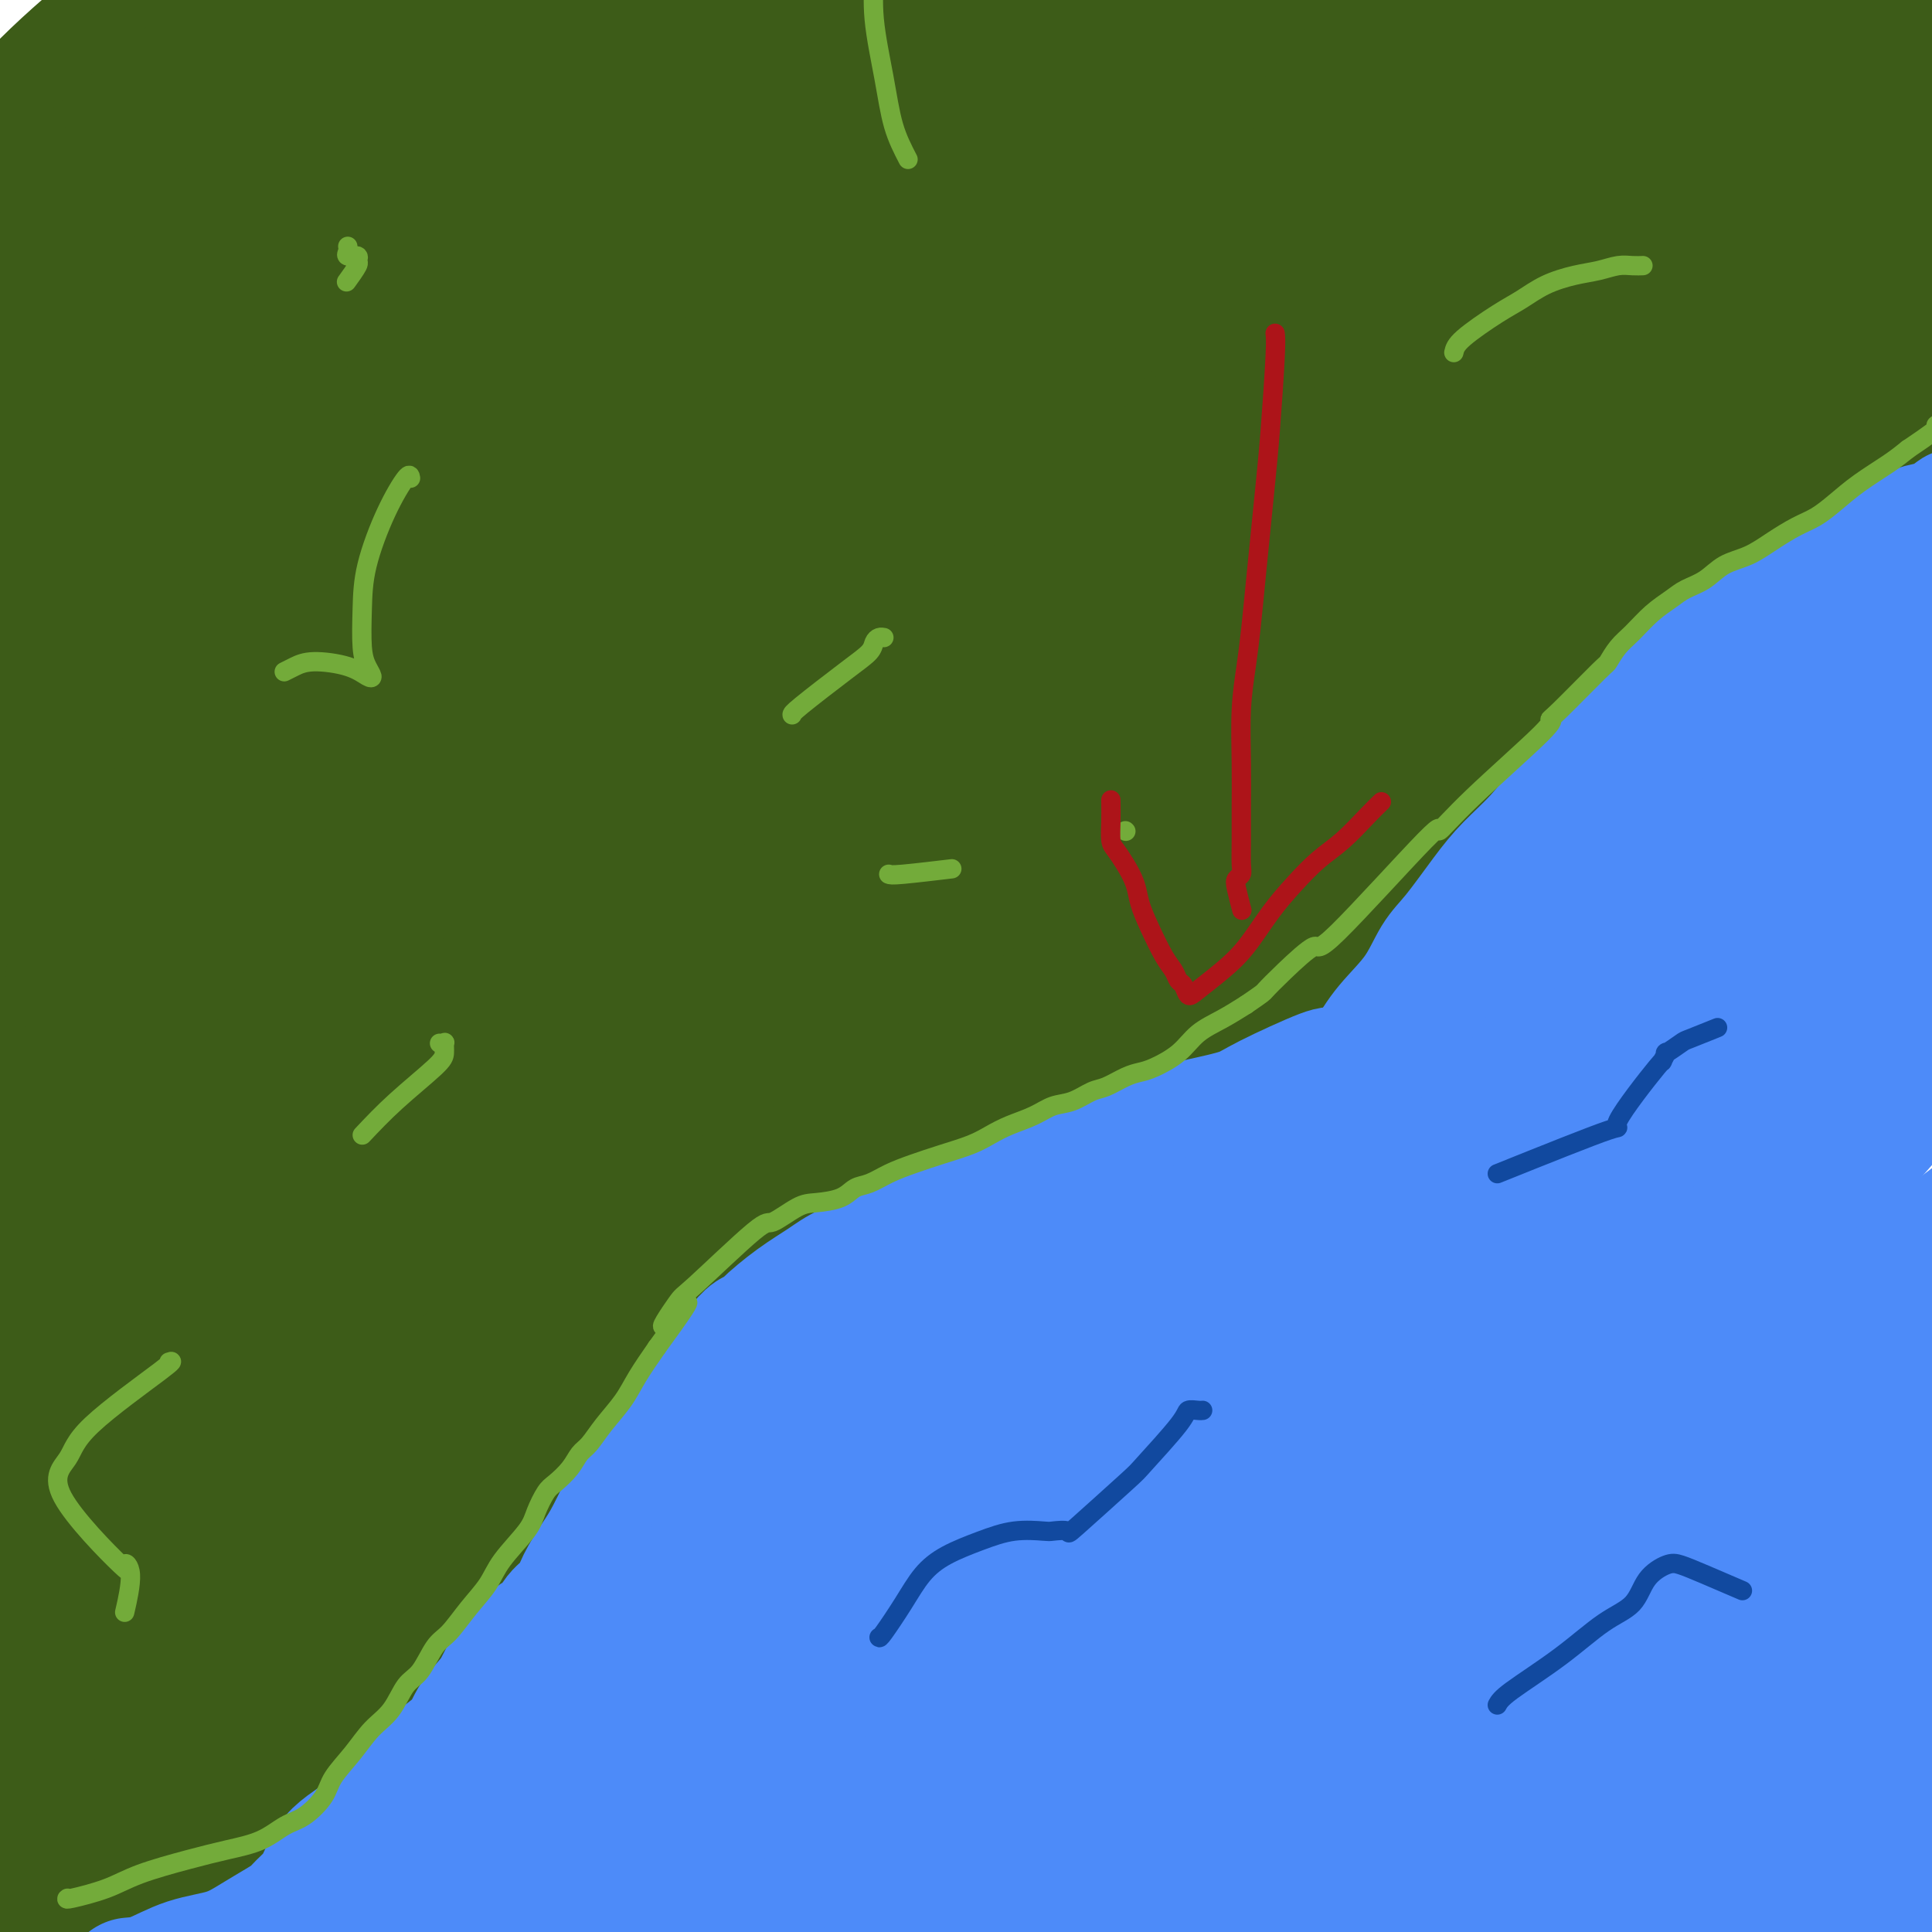 <svg viewBox='0 0 400 400' version='1.1' xmlns='http://www.w3.org/2000/svg' xmlns:xlink='http://www.w3.org/1999/xlink'><g fill='none' stroke='#3D5C18' stroke-width='6' stroke-linecap='round' stroke-linejoin='round'><path d='M-12,339c15.874,-5.059 31.749,-10.117 39,-12c7.251,-1.883 5.880,-0.590 7,0c1.120,0.590 4.732,0.478 8,0c3.268,-0.478 6.193,-1.323 9,-2c2.807,-0.677 5.495,-1.188 8,-2c2.505,-0.812 4.827,-1.927 7,-3c2.173,-1.073 4.198,-2.103 6,-3c1.802,-0.897 3.382,-1.659 5,-3c1.618,-1.341 3.273,-3.261 5,-5c1.727,-1.739 3.527,-3.298 5,-5c1.473,-1.702 2.621,-3.549 4,-5c1.379,-1.451 2.989,-2.508 4,-4c1.011,-1.492 1.422,-3.420 2,-5c0.578,-1.580 1.324,-2.811 2,-4c0.676,-1.189 1.283,-2.334 2,-4c0.717,-1.666 1.544,-3.851 2,-6c0.456,-2.149 0.541,-4.260 1,-6c0.459,-1.740 1.292,-3.109 2,-5c0.708,-1.891 1.291,-4.302 2,-6c0.709,-1.698 1.542,-2.681 2,-4c0.458,-1.319 0.540,-2.973 1,-4c0.460,-1.027 1.299,-1.425 2,-2c0.701,-0.575 1.264,-1.325 2,-2c0.736,-0.675 1.647,-1.275 3,-2c1.353,-0.725 3.150,-1.574 5,-2c1.850,-0.426 3.752,-0.427 6,-1c2.248,-0.573 4.840,-1.717 7,-2c2.160,-0.283 3.888,0.295 6,0c2.112,-0.295 4.607,-1.464 7,-2c2.393,-0.536 4.684,-0.439 7,-1c2.316,-0.561 4.658,-1.781 7,-3'/><path d='M163,234c8.552,-2.749 5.931,-3.122 6,-4c0.069,-0.878 2.829,-2.262 5,-4c2.171,-1.738 3.754,-3.831 5,-5c1.246,-1.169 2.157,-1.415 5,-5c2.843,-3.585 7.619,-10.510 10,-14c2.381,-3.490 2.366,-3.544 3,-4c0.634,-0.456 1.915,-1.315 3,-3c1.085,-1.685 1.974,-4.195 3,-6c1.026,-1.805 2.191,-2.905 3,-4c0.809,-1.095 1.264,-2.185 2,-3c0.736,-0.815 1.753,-1.354 3,-2c1.247,-0.646 2.724,-1.398 4,-2c1.276,-0.602 2.352,-1.054 4,-1c1.648,0.054 3.870,0.613 6,1c2.130,0.387 4.170,0.602 6,1c1.830,0.398 3.450,0.979 6,2c2.550,1.021 6.030,2.480 9,3c2.970,0.520 5.431,0.100 8,0c2.569,-0.100 5.245,0.120 8,0c2.755,-0.120 5.590,-0.580 8,-1c2.410,-0.420 4.394,-0.801 7,-2c2.606,-1.199 5.833,-3.214 9,-5c3.167,-1.786 6.275,-3.341 9,-5c2.725,-1.659 5.067,-3.422 7,-5c1.933,-1.578 3.457,-2.970 5,-4c1.543,-1.030 3.104,-1.699 5,-3c1.896,-1.301 4.127,-3.235 6,-5c1.873,-1.765 3.389,-3.360 5,-5c1.611,-1.640 3.317,-3.326 5,-5c1.683,-1.674 3.341,-3.337 5,-5'/><path d='M333,139c3.547,-3.378 1.914,-1.822 2,-2c0.086,-0.178 1.890,-2.090 3,-3c1.110,-0.910 1.527,-0.817 2,-1c0.473,-0.183 1.001,-0.643 3,-1c1.999,-0.357 5.467,-0.612 7,-1c1.533,-0.388 1.129,-0.908 2,-1c0.871,-0.092 3.016,0.243 5,0c1.984,-0.243 3.805,-1.066 6,-2c2.195,-0.934 4.763,-1.981 7,-3c2.237,-1.019 4.141,-2.011 6,-3c1.859,-0.989 3.671,-1.973 6,-4c2.329,-2.027 5.175,-5.095 8,-8c2.825,-2.905 5.629,-5.646 9,-9c3.371,-3.354 7.310,-7.319 11,-11c3.690,-3.681 7.132,-7.078 10,-10c2.868,-2.922 5.160,-5.371 7,-8c1.840,-2.629 3.226,-5.439 4,-7c0.774,-1.561 0.935,-1.875 1,-2c0.065,-0.125 0.032,-0.063 0,0'/></g>
<g fill='none' stroke='#3D5C18' stroke-width='28' stroke-linecap='round' stroke-linejoin='round'><path d='M62,179c-0.339,-0.302 -0.679,-0.605 2,-5c2.679,-4.395 8.375,-12.883 19,-23c10.625,-10.117 26.178,-21.864 42,-34c15.822,-12.136 31.914,-24.660 49,-37c17.086,-12.340 35.167,-24.495 52,-36c16.833,-11.505 32.416,-22.361 43,-30c10.584,-7.639 16.167,-12.063 19,-15c2.833,-2.937 2.917,-4.388 0,-5c-2.917,-0.612 -8.834,-0.384 -20,3c-11.166,3.384 -27.580,9.923 -45,17c-17.420,7.077 -35.847,14.692 -54,24c-18.153,9.308 -36.033,20.309 -55,32c-18.967,11.691 -39.022,24.072 -55,35c-15.978,10.928 -27.881,20.402 -35,26c-7.119,5.598 -9.455,7.321 -10,8c-0.545,0.679 0.702,0.316 0,1c-0.702,0.684 -3.353,2.416 11,-13c14.353,-15.416 45.711,-47.979 61,-64c15.289,-16.021 14.508,-15.501 25,-25c10.492,-9.499 32.256,-29.018 51,-45c18.744,-15.982 34.468,-28.426 44,-36c9.532,-7.574 12.873,-10.276 15,-12c2.127,-1.724 3.042,-2.469 -1,0c-4.042,2.469 -13.041,8.152 -27,17c-13.959,8.848 -32.880,20.862 -50,32c-17.120,11.138 -32.441,21.402 -50,33c-17.559,11.598 -37.356,24.531 -52,36c-14.644,11.469 -24.135,21.472 -30,27c-5.865,5.528 -8.104,6.579 -9,7c-0.896,0.421 -0.448,0.210 0,0'/><path d='M2,97c-4.979,3.305 2.072,-5.431 11,-16c8.928,-10.569 19.731,-22.970 41,-44c21.269,-21.030 53.003,-50.688 77,-75c23.997,-24.312 40.255,-43.278 45,-50c4.745,-6.722 -2.024,-1.200 -5,1c-2.976,2.200 -2.158,1.077 -11,5c-8.842,3.923 -27.345,12.891 -46,24c-18.655,11.109 -37.462,24.357 -55,37c-17.538,12.643 -33.808,24.681 -45,35c-11.192,10.319 -17.308,18.920 -20,24c-2.692,5.080 -1.960,6.638 -3,9c-1.040,2.362 -3.851,5.528 -1,1c2.851,-4.528 11.363,-16.751 17,-24c5.637,-7.249 8.398,-9.523 18,-18c9.602,-8.477 26.045,-23.155 39,-34c12.955,-10.845 22.421,-17.857 28,-22c5.579,-4.143 7.270,-5.418 9,-7c1.730,-1.582 3.500,-3.471 1,-1c-2.500,2.471 -9.269,9.301 -14,14c-4.731,4.699 -7.423,7.267 -17,15c-9.577,7.733 -26.040,20.632 -37,30c-10.960,9.368 -16.418,15.204 -20,20c-3.582,4.796 -5.289,8.551 -7,11c-1.711,2.449 -3.426,3.591 -2,3c1.426,-0.591 5.992,-2.915 18,-11c12.008,-8.085 31.458,-21.932 41,-29c9.542,-7.068 9.176,-7.359 22,-16c12.824,-8.641 38.837,-25.634 51,-34c12.163,-8.366 10.475,-8.105 10,-8c-0.475,0.105 0.262,0.052 1,0'/><path d='M148,-63c19.961,-14.011 -1.637,-0.039 -12,7c-10.363,7.039 -9.490,7.147 -16,11c-6.510,3.853 -20.403,11.453 -46,32c-25.597,20.547 -62.896,54.042 -77,67c-14.104,12.958 -5.012,5.379 -3,4c2.012,-1.379 -3.057,3.442 -1,2c2.057,-1.442 11.241,-9.147 24,-19c12.759,-9.853 29.093,-21.855 48,-34c18.907,-12.145 40.385,-24.432 63,-36c22.615,-11.568 46.366,-22.416 59,-28c12.634,-5.584 14.150,-5.905 21,-8c6.850,-2.095 19.033,-5.965 23,-6c3.967,-0.035 -0.281,3.766 -4,7c-3.719,3.234 -6.908,5.900 -16,12c-9.092,6.100 -24.089,15.634 -53,36c-28.911,20.366 -71.738,51.565 -92,66c-20.262,14.435 -17.959,12.106 -27,21c-9.041,8.894 -29.424,29.011 -38,38c-8.576,8.989 -5.344,6.849 -4,6c1.344,-0.849 0.801,-0.409 5,-3c4.199,-2.591 13.141,-8.214 33,-21c19.859,-12.786 50.637,-32.737 64,-42c13.363,-9.263 9.313,-7.839 39,-24c29.687,-16.161 93.111,-49.906 130,-69c36.889,-19.094 47.243,-23.536 55,-27c7.757,-3.464 12.918,-5.950 17,-8c4.082,-2.050 7.084,-3.663 1,0c-6.084,3.663 -21.253,12.602 -29,17c-7.747,4.398 -8.070,4.257 -32,19c-23.930,14.743 -71.465,44.372 -119,74'/><path d='M161,31c-40.754,26.633 -53.137,38.215 -72,54c-18.863,15.785 -44.204,35.775 -60,51c-15.796,15.225 -22.048,25.687 -30,35c-7.952,9.313 -17.605,17.478 -6,10c11.605,-7.478 44.467,-30.600 60,-42c15.533,-11.400 13.737,-11.077 33,-24c19.263,-12.923 59.587,-39.093 79,-52c19.413,-12.907 17.917,-12.553 43,-26c25.083,-13.447 76.747,-40.697 102,-53c25.253,-12.303 24.094,-9.661 26,-10c1.906,-0.339 6.875,-3.661 4,-1c-2.875,2.661 -13.594,11.304 -17,14c-3.406,2.696 0.501,-0.554 -25,17c-25.501,17.554 -80.410,55.911 -118,83c-37.590,27.089 -57.862,42.912 -81,62c-23.138,19.088 -49.142,41.443 -67,59c-17.858,17.557 -27.570,30.315 -33,38c-5.430,7.685 -6.578,10.298 -7,12c-0.422,1.702 -0.118,2.493 0,2c0.118,-0.493 0.051,-2.271 6,-9c5.949,-6.729 17.915,-18.408 34,-33c16.085,-14.592 36.290,-32.096 57,-49c20.710,-16.904 41.927,-33.209 68,-52c26.073,-18.791 57.004,-40.067 73,-51c15.996,-10.933 17.059,-11.524 33,-21c15.941,-9.476 46.760,-27.838 61,-36c14.240,-8.162 11.899,-6.126 12,-6c0.101,0.126 2.643,-1.658 2,-1c-0.643,0.658 -4.469,3.760 -14,10c-9.531,6.240 -24.765,15.620 -40,25'/><path d='M284,37c-18.904,12.164 -40.164,25.573 -51,32c-10.836,6.427 -11.248,5.870 -27,16c-15.752,10.130 -46.842,30.945 -65,42c-18.158,11.055 -23.382,12.348 -29,15c-5.618,2.652 -11.630,6.662 -17,9c-5.370,2.338 -10.100,3.005 -12,3c-1.900,-0.005 -0.972,-0.683 -1,-1c-0.028,-0.317 -1.012,-0.273 -2,-1c-0.988,-0.727 -1.980,-2.223 -3,-5c-1.020,-2.777 -2.067,-6.833 -3,-13c-0.933,-6.167 -1.752,-14.445 -3,-22c-1.248,-7.555 -2.925,-14.387 -7,-22c-4.075,-7.613 -10.549,-16.008 -17,-22c-6.451,-5.992 -12.879,-9.580 -18,-13c-5.121,-3.420 -8.936,-6.673 -12,-9c-3.064,-2.327 -5.378,-3.727 -7,-5c-1.622,-1.273 -2.550,-2.417 -3,-3c-0.450,-0.583 -0.420,-0.603 0,0c0.420,0.603 1.230,1.829 2,5c0.770,3.171 1.501,8.286 3,15c1.499,6.714 3.766,15.028 5,23c1.234,7.972 1.434,15.601 2,24c0.566,8.399 1.497,17.568 2,27c0.503,9.432 0.577,19.127 0,29c-0.577,9.873 -1.804,19.923 -3,31c-1.196,11.077 -2.359,23.181 -4,34c-1.641,10.819 -3.759,20.354 -5,30c-1.241,9.646 -1.603,19.405 -2,27c-0.397,7.595 -0.828,13.027 -1,17c-0.172,3.973 -0.086,6.486 0,9'/><path d='M6,309c-2.373,23.937 -0.806,9.779 0,5c0.806,-4.779 0.852,-0.181 1,1c0.148,1.181 0.400,-1.057 0,1c-0.400,2.057 -1.452,8.408 0,-7c1.452,-15.408 5.406,-52.576 7,-69c1.594,-16.424 0.827,-12.104 1,-17c0.173,-4.896 1.285,-19.010 2,-28c0.715,-8.990 1.032,-12.857 1,-18c-0.032,-5.143 -0.413,-11.560 0,-19c0.413,-7.440 1.621,-15.901 3,-24c1.379,-8.099 2.931,-15.836 5,-24c2.069,-8.164 4.655,-16.754 7,-24c2.345,-7.246 4.447,-13.147 6,-17c1.553,-3.853 2.556,-5.658 3,-7c0.444,-1.342 0.327,-2.223 0,-3c-0.327,-0.777 -0.865,-1.452 -1,-2c-0.135,-0.548 0.134,-0.970 0,-1c-0.134,-0.030 -0.669,0.331 -1,0c-0.331,-0.331 -0.457,-1.356 -1,-2c-0.543,-0.644 -1.505,-0.908 -2,-1c-0.495,-0.092 -0.525,-0.013 -1,0c-0.475,0.013 -1.395,-0.039 -2,0c-0.605,0.039 -0.895,0.169 -1,0c-0.105,-0.169 -0.026,-0.637 -1,0c-0.974,0.637 -3.003,2.378 -5,5c-1.997,2.622 -3.963,6.125 -6,12c-2.037,5.875 -4.144,14.121 -6,20c-1.856,5.879 -3.461,9.390 -5,15c-1.539,5.610 -3.011,13.317 -4,19c-0.989,5.683 -1.494,9.341 -2,13'/><path d='M4,137c-3.095,13.275 -2.331,12.962 -2,17c0.331,4.038 0.231,12.427 0,16c-0.231,3.573 -0.593,2.331 0,11c0.593,8.669 2.141,27.249 3,35c0.859,7.751 1.029,4.673 1,7c-0.029,2.327 -0.255,10.058 0,16c0.255,5.942 0.993,10.093 1,16c0.007,5.907 -0.716,13.568 -1,20c-0.284,6.432 -0.128,11.635 0,16c0.128,4.365 0.229,7.894 0,11c-0.229,3.106 -0.789,5.790 -1,8c-0.211,2.210 -0.075,3.946 0,5c0.075,1.054 0.087,1.428 0,2c-0.087,0.572 -0.274,1.344 0,-1c0.274,-2.344 1.007,-7.803 2,-16c0.993,-8.197 2.244,-19.132 4,-30c1.756,-10.868 4.016,-21.670 6,-32c1.984,-10.330 3.692,-20.190 5,-30c1.308,-9.810 2.214,-19.570 3,-29c0.786,-9.430 1.450,-18.529 3,-27c1.550,-8.471 3.987,-16.315 6,-25c2.013,-8.685 3.604,-18.213 6,-27c2.396,-8.787 5.598,-16.835 8,-23c2.402,-6.165 4.003,-10.449 6,-16c1.997,-5.551 4.389,-12.369 6,-17c1.611,-4.631 2.442,-7.076 3,-9c0.558,-1.924 0.842,-3.326 1,-4c0.158,-0.674 0.188,-0.621 0,0c-0.188,0.621 -0.594,1.811 -1,3'/><path d='M63,34c-1.259,3.789 -3.906,11.761 -9,21c-5.094,9.239 -12.635,19.745 -19,33c-6.365,13.255 -11.555,29.258 -16,41c-4.445,11.742 -8.145,19.223 -12,44c-3.855,24.777 -7.864,66.852 -9,83c-1.136,16.148 0.601,6.371 4,2c3.399,-4.371 8.461,-3.337 17,-10c8.539,-6.663 20.554,-21.024 35,-39c14.446,-17.976 31.323,-39.565 50,-62c18.677,-22.435 39.153,-45.714 60,-68c20.847,-22.286 42.064,-43.578 60,-60c17.936,-16.422 32.592,-27.973 41,-35c8.408,-7.027 10.569,-9.531 12,-11c1.431,-1.469 2.131,-1.904 1,0c-1.131,1.904 -4.094,6.146 -12,16c-7.906,9.854 -20.755,25.320 -36,42c-15.245,16.680 -32.887,34.575 -51,54c-18.113,19.425 -36.696,40.381 -56,62c-19.304,21.619 -39.329,43.902 -56,64c-16.671,20.098 -29.986,38.012 -40,53c-10.014,14.988 -16.726,27.048 -21,35c-4.274,7.952 -6.111,11.794 -7,14c-0.889,2.206 -0.829,2.775 0,1c0.829,-1.775 2.426,-5.895 10,-16c7.574,-10.105 21.123,-26.194 37,-45c15.877,-18.806 34.080,-40.330 55,-62c20.920,-21.670 44.555,-43.488 68,-64c23.445,-20.512 46.698,-39.718 67,-55c20.302,-15.282 37.651,-26.641 55,-38'/><path d='M291,34c16.666,-9.989 30.832,-15.962 36,-18c5.168,-2.038 1.340,-0.140 1,0c-0.340,0.140 2.809,-1.478 -4,6c-6.809,7.478 -23.575,24.052 -33,31c-9.425,6.948 -11.509,4.268 -57,47c-45.491,42.732 -134.389,130.874 -172,169c-37.611,38.126 -23.937,26.234 -22,26c1.937,-0.234 -7.865,11.190 -16,23c-8.135,11.810 -14.604,24.007 -18,31c-3.396,6.993 -3.721,8.784 -4,10c-0.279,1.216 -0.512,1.858 -1,2c-0.488,0.142 -1.229,-0.215 3,-7c4.229,-6.785 13.429,-19.998 25,-36c11.571,-16.002 25.512,-34.792 42,-54c16.488,-19.208 35.523,-38.833 55,-58c19.477,-19.167 39.395,-37.874 58,-54c18.605,-16.126 35.897,-29.670 51,-40c15.103,-10.330 28.015,-17.446 36,-22c7.985,-4.554 11.041,-6.548 13,-8c1.959,-1.452 2.820,-2.364 2,-1c-0.820,1.364 -3.322,5.005 -12,13c-8.678,7.995 -23.533,20.346 -39,33c-15.467,12.654 -31.547,25.612 -48,39c-16.453,13.388 -33.278,27.206 -50,42c-16.722,14.794 -33.340,30.563 -48,45c-14.660,14.437 -27.362,27.543 -37,38c-9.638,10.457 -16.212,18.267 -20,23c-3.788,4.733 -4.789,6.390 -6,8c-1.211,1.610 -2.632,3.174 -1,2c1.632,-1.174 6.316,-5.087 11,-9'/><path d='M36,315c6.678,-5.422 18.374,-15.477 36,-30c17.626,-14.523 41.181,-33.515 55,-46c13.819,-12.485 17.903,-18.462 66,-50c48.097,-31.538 140.206,-88.638 181,-112c40.794,-23.362 30.272,-12.985 28,-10c-2.272,2.985 3.706,-1.422 4,-1c0.294,0.422 -5.098,5.673 -16,14c-10.902,8.327 -27.316,19.729 -47,32c-19.684,12.271 -42.637,25.409 -65,40c-22.363,14.591 -44.136,30.633 -65,46c-20.864,15.367 -40.818,30.059 -59,45c-18.182,14.941 -34.591,30.132 -50,44c-15.409,13.868 -29.820,26.415 -41,36c-11.180,9.585 -19.131,16.209 -24,20c-4.869,3.791 -6.656,4.749 -8,6c-1.344,1.251 -2.246,2.794 -2,2c0.246,-0.794 1.639,-3.927 7,-11c5.361,-7.073 14.690,-18.087 22,-27c7.310,-8.913 12.601,-15.726 25,-28c12.399,-12.274 31.907,-30.011 46,-42c14.093,-11.989 22.771,-18.232 32,-25c9.229,-6.768 19.009,-14.062 28,-20c8.991,-5.938 17.195,-10.520 24,-15c6.805,-4.480 12.213,-8.858 15,-11c2.787,-2.142 2.953,-2.048 4,-3c1.047,-0.952 2.974,-2.949 4,-4c1.026,-1.051 1.150,-1.158 1,-1c-0.150,0.158 -0.575,0.579 -1,1'/><path d='M236,165c7.750,-6.870 -26.375,14.955 -42,25c-15.625,10.045 -12.751,8.308 -20,13c-7.249,4.692 -24.619,15.811 -38,26c-13.381,10.189 -22.771,19.447 -37,31c-14.229,11.553 -33.297,25.402 -50,44c-16.703,18.598 -31.040,41.947 -37,52c-5.960,10.053 -3.544,6.811 -3,6c0.544,-0.811 -0.786,0.810 -2,4c-1.214,3.190 -2.314,7.947 -3,11c-0.686,3.053 -0.958,4.400 -1,6c-0.042,1.600 0.146,3.453 0,5c-0.146,1.547 -0.625,2.789 -1,4c-0.375,1.211 -0.647,2.392 -1,3c-0.353,0.608 -0.788,0.643 -1,1c-0.212,0.357 -0.201,1.035 0,1c0.201,-0.035 0.594,-0.784 1,-1c0.406,-0.216 0.826,0.101 1,0c0.174,-0.101 0.103,-0.619 0,-1c-0.103,-0.381 -0.236,-0.626 0,-1c0.236,-0.374 0.842,-0.878 1,-1c0.158,-0.122 -0.132,0.137 0,0c0.132,-0.137 0.687,-0.669 1,-1c0.313,-0.331 0.383,-0.460 1,-1c0.617,-0.540 1.782,-1.492 3,-2c1.218,-0.508 2.491,-0.574 4,-1c1.509,-0.426 3.255,-1.213 5,-2'/><path d='M17,386c3.279,-1.765 3.477,-1.678 5,-2c1.523,-0.322 4.372,-1.054 7,-2c2.628,-0.946 5.036,-2.105 8,-3c2.964,-0.895 6.484,-1.526 9,-2c2.516,-0.474 4.027,-0.791 8,-4c3.973,-3.209 10.407,-9.308 13,-12c2.593,-2.692 1.345,-1.975 2,-3c0.655,-1.025 3.213,-3.790 5,-6c1.787,-2.210 2.801,-3.863 4,-5c1.199,-1.137 2.581,-1.758 4,-3c1.419,-1.242 2.874,-3.107 5,-5c2.126,-1.893 4.921,-3.816 7,-6c2.079,-2.184 3.440,-4.631 5,-7c1.560,-2.369 3.319,-4.662 5,-7c1.681,-2.338 3.283,-4.722 5,-7c1.717,-2.278 3.548,-4.451 5,-6c1.452,-1.549 2.523,-2.475 4,-4c1.477,-1.525 3.359,-3.648 5,-6c1.641,-2.352 3.039,-4.933 4,-6c0.961,-1.067 1.483,-0.621 3,-3c1.517,-2.379 4.027,-7.585 6,-11c1.973,-3.415 3.408,-5.039 5,-7c1.592,-1.961 3.342,-4.258 5,-6c1.658,-1.742 3.223,-2.928 5,-4c1.777,-1.072 3.767,-2.029 6,-3c2.233,-0.971 4.709,-1.954 7,-3c2.291,-1.046 4.396,-2.153 7,-3c2.604,-0.847 5.708,-1.433 8,-2c2.292,-0.567 3.771,-1.114 6,-2c2.229,-0.886 5.208,-2.110 8,-3c2.792,-0.890 5.396,-1.445 8,-2'/><path d='M201,241c9.447,-3.348 8.063,-2.719 9,-3c0.937,-0.281 4.195,-1.474 6,-2c1.805,-0.526 2.156,-0.387 7,-3c4.844,-2.613 14.181,-7.980 18,-10c3.819,-2.020 2.120,-0.695 3,-1c0.880,-0.305 4.341,-2.241 7,-4c2.659,-1.759 4.517,-3.341 6,-5c1.483,-1.659 2.590,-3.394 4,-5c1.410,-1.606 3.122,-3.083 5,-5c1.878,-1.917 3.923,-4.274 5,-6c1.077,-1.726 1.185,-2.822 2,-4c0.815,-1.178 2.338,-2.437 4,-4c1.662,-1.563 3.462,-3.431 6,-6c2.538,-2.569 5.813,-5.838 8,-9c2.187,-3.162 3.287,-6.216 5,-10c1.713,-3.784 4.040,-8.298 6,-12c1.960,-3.702 3.553,-6.592 5,-9c1.447,-2.408 2.747,-4.335 4,-6c1.253,-1.665 2.460,-3.069 4,-5c1.540,-1.931 3.412,-4.388 5,-6c1.588,-1.612 2.893,-2.380 5,-4c2.107,-1.620 5.016,-4.091 6,-5c0.984,-0.909 0.043,-0.256 2,-1c1.957,-0.744 6.813,-2.884 10,-4c3.187,-1.116 4.705,-1.208 7,-2c2.295,-0.792 5.366,-2.284 8,-3c2.634,-0.716 4.830,-0.656 8,-1c3.170,-0.344 7.315,-1.093 11,-2c3.685,-0.907 6.910,-1.974 10,-3c3.090,-1.026 6.045,-2.013 9,-3'/><path d='M396,98c11.844,-3.329 8.954,-2.153 10,-3c1.046,-0.847 6.029,-3.717 9,-5c2.971,-1.283 3.932,-0.980 7,-4c3.068,-3.020 8.244,-9.363 10,-12c1.756,-2.637 0.091,-1.569 0,-2c-0.091,-0.431 1.391,-2.361 2,-4c0.609,-1.639 0.344,-2.988 0,-4c-0.344,-1.012 -0.765,-1.689 -1,-3c-0.235,-1.311 -0.282,-3.257 -1,-5c-0.718,-1.743 -2.107,-3.283 -3,-5c-0.893,-1.717 -1.290,-3.612 -2,-5c-0.710,-1.388 -1.732,-2.270 -2,-3c-0.268,-0.730 0.217,-1.307 0,-2c-0.217,-0.693 -1.135,-1.501 -2,-2c-0.865,-0.499 -1.678,-0.688 -3,0c-1.322,0.688 -3.155,2.253 -7,5c-3.845,2.747 -9.703,6.675 -15,12c-5.297,5.325 -10.032,12.047 -16,19c-5.968,6.953 -13.169,14.138 -21,22c-7.831,7.862 -16.292,16.400 -25,24c-8.708,7.600 -17.661,14.260 -27,21c-9.339,6.740 -19.062,13.560 -28,20c-8.938,6.440 -17.091,12.501 -25,18c-7.909,5.499 -15.573,10.435 -23,16c-7.427,5.565 -14.618,11.758 -21,17c-6.382,5.242 -11.956,9.535 -16,13c-4.044,3.465 -6.558,6.104 -9,8c-2.442,1.896 -4.811,3.049 -6,4c-1.189,0.951 -1.197,1.700 -1,2c0.197,0.300 0.598,0.150 1,0'/><path d='M181,240c-7.867,5.899 -1.533,-1.355 5,-7c6.533,-5.645 13.266,-9.683 17,-13c3.734,-3.317 4.470,-5.914 20,-15c15.530,-9.086 45.853,-24.659 58,-31c12.147,-6.341 6.119,-3.448 5,-3c-1.119,0.448 2.671,-1.549 5,-3c2.329,-1.451 3.198,-2.357 4,-3c0.802,-0.643 1.536,-1.024 2,-1c0.464,0.024 0.659,0.453 -2,2c-2.659,1.547 -8.173,4.211 -14,7c-5.827,2.789 -11.966,5.701 -18,9c-6.034,3.299 -11.961,6.985 -18,11c-6.039,4.015 -12.189,8.360 -17,12c-4.811,3.640 -8.282,6.576 -12,9c-3.718,2.424 -7.682,4.338 -11,6c-3.318,1.662 -5.989,3.073 -9,5c-3.011,1.927 -6.360,4.371 -9,6c-2.640,1.629 -4.569,2.444 -7,4c-2.431,1.556 -5.362,3.852 -8,6c-2.638,2.148 -4.982,4.146 -8,6c-3.018,1.854 -6.711,3.562 -10,5c-3.289,1.438 -6.173,2.606 -9,4c-2.827,1.394 -5.596,3.016 -8,4c-2.404,0.984 -4.444,1.331 -7,2c-2.556,0.669 -5.627,1.660 -9,3c-3.373,1.340 -7.048,3.029 -10,5c-2.952,1.971 -5.179,4.223 -8,7c-2.821,2.777 -6.234,6.079 -9,9c-2.766,2.921 -4.883,5.460 -7,8'/><path d='M87,294c-5.062,5.001 -5.718,5.503 -8,8c-2.282,2.497 -6.190,6.988 -8,10c-1.810,3.012 -1.524,4.544 -4,10c-2.476,5.456 -7.716,14.836 -10,19c-2.284,4.164 -1.612,3.113 -2,4c-0.388,0.887 -1.835,3.714 -3,6c-1.165,2.286 -2.047,4.032 -3,6c-0.953,1.968 -1.977,4.158 -3,6c-1.023,1.842 -2.045,3.335 -3,5c-0.955,1.665 -1.843,3.503 -3,5c-1.157,1.497 -2.582,2.654 -4,4c-1.418,1.346 -2.827,2.882 -4,4c-1.173,1.118 -2.108,1.817 -3,2c-0.892,0.183 -1.741,-0.150 -2,0c-0.259,0.150 0.072,0.782 0,1c-0.072,0.218 -0.547,0.020 -1,0c-0.453,-0.020 -0.884,0.138 -1,0c-0.116,-0.138 0.085,-0.571 0,-1c-0.085,-0.429 -0.454,-0.854 0,-2c0.454,-1.146 1.731,-3.015 4,-6c2.269,-2.985 5.529,-7.088 10,-11c4.471,-3.912 10.152,-7.632 15,-11c4.848,-3.368 8.864,-6.383 13,-9c4.136,-2.617 8.392,-4.835 13,-8c4.608,-3.165 9.569,-7.276 14,-11c4.431,-3.724 8.332,-7.060 12,-11c3.668,-3.940 7.103,-8.484 10,-12c2.897,-3.516 5.256,-6.005 7,-10c1.744,-3.995 2.872,-9.498 4,-15'/><path d='M127,277c0.948,-4.287 1.318,-7.506 1,-14c-0.318,-6.494 -1.325,-16.264 -2,-20c-0.675,-3.736 -1.017,-1.440 -1,-18c0.017,-16.560 0.395,-51.978 1,-68c0.605,-16.022 1.437,-12.648 2,-14c0.563,-1.352 0.856,-7.430 1,-11c0.144,-3.570 0.137,-4.631 0,-5c-0.137,-0.369 -0.406,-0.046 -1,0c-0.594,0.046 -1.514,-0.186 -5,3c-3.486,3.186 -9.537,9.791 -16,18c-6.463,8.209 -13.339,18.021 -20,28c-6.661,9.979 -13.109,20.126 -19,30c-5.891,9.874 -11.226,19.474 -16,27c-4.774,7.526 -8.986,12.978 -12,17c-3.014,4.022 -4.829,6.613 -6,8c-1.171,1.387 -1.697,1.571 -2,2c-0.303,0.429 -0.383,1.102 1,-1c1.383,-2.102 4.228,-6.979 9,-15c4.772,-8.021 11.472,-19.185 18,-31c6.528,-11.815 12.884,-24.279 20,-37c7.116,-12.721 14.993,-25.698 21,-37c6.007,-11.302 10.146,-20.928 13,-27c2.854,-6.072 4.425,-8.591 5,-10c0.575,-1.409 0.155,-1.709 0,-2c-0.155,-0.291 -0.044,-0.572 -3,1c-2.956,1.572 -8.978,4.999 -16,11c-7.022,6.001 -15.044,14.577 -23,23c-7.956,8.423 -15.844,16.692 -23,24c-7.156,7.308 -13.578,13.654 -20,20'/><path d='M34,179c-12.913,13.903 -12.195,15.161 -11,15c1.195,-0.161 2.867,-1.741 -1,2c-3.867,3.741 -13.272,12.803 0,0c13.272,-12.803 49.221,-47.471 68,-65c18.779,-17.529 20.388,-17.918 25,-22c4.612,-4.082 12.227,-11.855 26,-24c13.773,-12.145 33.702,-28.660 50,-43c16.298,-14.340 28.963,-26.505 39,-36c10.037,-9.495 17.446,-16.321 22,-21c4.554,-4.679 6.253,-7.210 7,-9c0.747,-1.790 0.544,-2.840 -1,-4c-1.544,-1.160 -4.427,-2.430 -10,-3c-5.573,-0.570 -13.836,-0.440 -22,0c-8.164,0.440 -16.228,1.189 -25,2c-8.772,0.811 -18.250,1.682 -27,3c-8.750,1.318 -16.770,3.082 -23,4c-6.230,0.918 -10.669,0.990 -22,4c-11.331,3.010 -29.553,8.959 -38,12c-8.447,3.041 -7.118,3.173 -12,6c-4.882,2.827 -15.974,8.347 -25,13c-9.026,4.653 -15.987,8.438 -22,14c-6.013,5.562 -11.080,12.899 -15,18c-3.920,5.101 -6.693,7.965 -10,16c-3.307,8.035 -7.147,21.241 -9,27c-1.853,5.759 -1.719,4.072 -2,7c-0.281,2.928 -0.976,10.473 -1,18c-0.024,7.527 0.622,15.038 1,19c0.378,3.962 0.486,4.374 1,5c0.514,0.626 1.432,1.464 2,2c0.568,0.536 0.784,0.768 1,1'/><path d='M0,140c0.832,1.589 0.911,1.560 4,-4c3.089,-5.560 9.190,-16.653 13,-24c3.810,-7.347 5.331,-10.949 7,-15c1.669,-4.051 3.485,-8.551 19,-32c15.515,-23.449 44.727,-65.847 56,-82c11.273,-16.153 4.607,-6.060 1,-1c-3.607,5.060 -4.156,5.085 -8,9c-3.844,3.915 -10.982,11.718 -23,27c-12.018,15.282 -28.914,38.044 -37,49c-8.086,10.956 -7.362,10.107 -9,16c-1.638,5.893 -5.638,18.527 -8,27c-2.362,8.473 -3.085,12.785 -1,17c2.085,4.215 6.980,8.334 14,10c7.020,1.666 16.167,0.877 32,-4c15.833,-4.877 38.354,-13.844 49,-18c10.646,-4.156 9.417,-3.500 29,-13c19.583,-9.500 59.977,-29.156 90,-44c30.023,-14.844 49.675,-24.876 61,-31c11.325,-6.124 14.323,-8.339 24,-13c9.677,-4.661 26.032,-11.768 37,-16c10.968,-4.232 16.549,-5.589 19,-6c2.451,-0.411 1.772,0.126 3,-1c1.228,-1.126 4.362,-3.914 -1,1c-5.362,4.914 -19.221,17.529 -27,24c-7.779,6.471 -9.477,6.796 -19,13c-9.523,6.204 -26.872,18.286 -42,30c-15.128,11.714 -28.037,23.061 -41,36c-12.963,12.939 -25.982,27.469 -39,42'/><path d='M203,137c-14.861,17.215 -32.515,39.253 -42,52c-9.485,12.747 -10.802,16.202 -10,17c0.802,0.798 3.722,-1.063 -2,5c-5.722,6.063 -20.087,20.048 0,5c20.087,-15.048 74.624,-59.130 107,-89c32.376,-29.870 42.589,-45.529 48,-54c5.411,-8.471 6.019,-9.754 23,-23c16.981,-13.246 50.334,-38.456 66,-50c15.666,-11.544 13.644,-9.422 17,-11c3.356,-1.578 12.090,-6.857 17,-10c4.910,-3.143 5.998,-4.151 0,0c-5.998,4.151 -19.081,13.462 -25,18c-5.919,4.538 -4.674,4.304 -21,17c-16.326,12.696 -50.224,38.322 -72,55c-21.776,16.678 -31.432,24.407 -42,34c-10.568,9.593 -22.050,21.048 -30,29c-7.950,7.952 -12.369,12.399 -15,15c-2.631,2.601 -3.476,3.357 -4,4c-0.524,0.643 -0.729,1.175 -1,1c-0.271,-0.175 -0.607,-1.057 4,-5c4.607,-3.943 14.159,-10.947 25,-20c10.841,-9.053 22.971,-20.156 36,-31c13.029,-10.844 26.957,-21.428 41,-31c14.043,-9.572 28.203,-18.133 42,-25c13.797,-6.867 27.233,-12.039 37,-16c9.767,-3.961 15.865,-6.711 19,-8c3.135,-1.289 3.305,-1.116 5,-2c1.695,-0.884 4.913,-2.824 1,0c-3.913,2.824 -14.956,10.412 -26,18'/><path d='M401,32c-11.203,8.328 -26.712,20.149 -34,26c-7.288,5.851 -6.357,5.731 -17,13c-10.643,7.269 -32.860,21.926 -48,34c-15.140,12.074 -23.205,21.565 -26,25c-2.795,3.435 -0.322,0.812 0,0c0.322,-0.812 -1.507,0.185 0,0c1.507,-0.185 6.352,-1.554 13,-5c6.648,-3.446 15.101,-8.969 23,-15c7.899,-6.031 15.245,-12.569 24,-19c8.755,-6.431 18.921,-12.756 24,-16c5.079,-3.244 5.073,-3.408 10,-6c4.927,-2.592 14.787,-7.611 21,-10c6.213,-2.389 8.780,-2.149 11,-2c2.220,0.149 4.094,0.207 5,0c0.906,-0.207 0.844,-0.681 0,1c-0.844,1.681 -2.472,5.515 -7,11c-4.528,5.485 -11.957,12.620 -18,18c-6.043,5.380 -10.700,9.006 -17,14c-6.300,4.994 -14.242,11.355 -18,14c-3.758,2.645 -3.330,1.575 -4,2c-0.670,0.425 -2.436,2.346 -3,3c-0.564,0.654 0.073,0.042 0,0c-0.073,-0.042 -0.858,0.488 0,0c0.858,-0.488 3.357,-1.994 7,-4c3.643,-2.006 8.431,-4.513 13,-7c4.569,-2.487 8.921,-4.954 13,-7c4.079,-2.046 7.887,-3.672 11,-5c3.113,-1.328 5.530,-2.357 9,-4c3.470,-1.643 7.991,-3.898 12,-6c4.009,-2.102 7.504,-4.051 11,-6'/><path d='M416,81c12.711,-6.733 6.489,-4.067 4,-3c-2.489,1.067 -1.244,0.533 0,0'/></g>
<g fill='none' stroke='#4D8BF9' stroke-width='28' stroke-linecap='round' stroke-linejoin='round'><path d='M27,411c1.524,-0.125 3.048,-0.250 5,-1c1.952,-0.750 4.333,-2.126 7,-3c2.667,-0.874 5.621,-1.245 8,-2c2.379,-0.755 4.185,-1.892 6,-3c1.815,-1.108 3.641,-2.186 5,-3c1.359,-0.814 2.250,-1.366 3,-2c0.750,-0.634 1.358,-1.352 2,-2c0.642,-0.648 1.319,-1.225 2,-2c0.681,-0.775 1.368,-1.747 2,-3c0.632,-1.253 1.209,-2.787 2,-4c0.791,-1.213 1.794,-2.105 3,-3c1.206,-0.895 2.613,-1.792 4,-3c1.387,-1.208 2.754,-2.727 4,-4c1.246,-1.273 2.371,-2.299 4,-4c1.629,-1.701 3.760,-4.076 6,-6c2.240,-1.924 4.587,-3.396 6,-5c1.413,-1.604 1.893,-3.340 3,-5c1.107,-1.660 2.843,-3.245 4,-5c1.157,-1.755 1.737,-3.681 3,-5c1.263,-1.319 3.210,-2.032 4,-3c0.790,-0.968 0.423,-2.189 1,-3c0.577,-0.811 2.097,-1.210 3,-2c0.903,-0.790 1.188,-1.971 2,-3c0.812,-1.029 2.150,-1.907 3,-3c0.850,-1.093 1.211,-2.401 2,-4c0.789,-1.599 2.005,-3.491 3,-5c0.995,-1.509 1.768,-2.637 3,-5c1.232,-2.363 2.923,-5.961 4,-8c1.077,-2.039 1.538,-2.520 2,-3'/><path d='M133,307c2.627,-4.492 2.195,-3.223 3,-4c0.805,-0.777 2.845,-3.599 4,-5c1.155,-1.401 1.423,-1.382 4,-5c2.577,-3.618 7.463,-10.873 10,-14c2.537,-3.127 2.727,-2.125 3,-2c0.273,0.125 0.630,-0.627 2,-2c1.370,-1.373 3.754,-3.368 6,-5c2.246,-1.632 4.354,-2.901 6,-4c1.646,-1.099 2.828,-2.029 5,-3c2.172,-0.971 5.332,-1.982 8,-3c2.668,-1.018 4.844,-2.043 7,-3c2.156,-0.957 4.294,-1.846 7,-3c2.706,-1.154 5.982,-2.573 9,-4c3.018,-1.427 5.779,-2.861 8,-4c2.221,-1.139 3.903,-1.982 6,-3c2.097,-1.018 4.610,-2.212 7,-3c2.390,-0.788 4.659,-1.170 7,-2c2.341,-0.830 4.755,-2.108 7,-3c2.245,-0.892 4.323,-1.398 7,-2c2.677,-0.602 5.955,-1.300 8,-2c2.045,-0.700 2.857,-1.402 6,-3c3.143,-1.598 8.616,-4.091 11,-5c2.384,-0.909 1.679,-0.235 4,-1c2.321,-0.765 7.669,-2.971 10,-4c2.331,-1.029 1.647,-0.883 3,-2c1.353,-1.117 4.744,-3.498 7,-5c2.256,-1.502 3.378,-2.124 6,-5c2.622,-2.876 6.744,-8.005 9,-10c2.256,-1.995 2.644,-0.856 4,-2c1.356,-1.144 3.678,-4.572 6,-8'/><path d='M323,186c6.263,-5.564 4.420,-3.475 4,-3c-0.420,0.475 0.581,-0.665 2,-2c1.419,-1.335 3.254,-2.866 6,-7c2.746,-4.134 6.401,-10.872 8,-14c1.599,-3.128 1.142,-2.645 1,-3c-0.142,-0.355 0.031,-1.548 1,-3c0.969,-1.452 2.734,-3.162 4,-5c1.266,-1.838 2.033,-3.803 3,-5c0.967,-1.197 2.134,-1.626 3,-2c0.866,-0.374 1.430,-0.693 3,-2c1.570,-1.307 4.144,-3.600 6,-5c1.856,-1.400 2.992,-1.905 4,-3c1.008,-1.095 1.886,-2.779 3,-4c1.114,-1.221 2.463,-1.979 4,-3c1.537,-1.021 3.261,-2.305 4,-3c0.739,-0.695 0.494,-0.801 2,-2c1.506,-1.199 4.765,-3.492 7,-5c2.235,-1.508 3.446,-2.232 5,-3c1.554,-0.768 3.450,-1.579 5,-2c1.550,-0.421 2.754,-0.453 4,-1c1.246,-0.547 2.533,-1.610 3,-2c0.467,-0.390 0.113,-0.107 1,0c0.887,0.107 3.014,0.037 4,0c0.986,-0.037 0.831,-0.041 1,0c0.169,0.041 0.661,0.126 1,0c0.339,-0.126 0.525,-0.465 -1,0c-1.525,0.465 -4.763,1.732 -8,3'/><path d='M403,110c-3.522,1.542 -8.826,3.896 -11,5c-2.174,1.104 -1.217,0.956 -5,3c-3.783,2.044 -12.306,6.279 -16,8c-3.694,1.721 -2.559,0.929 -9,6c-6.441,5.071 -20.457,16.005 -26,21c-5.543,4.995 -2.612,4.053 -2,4c0.612,-0.053 -1.094,0.785 -3,4c-1.906,3.215 -4.014,8.806 -6,13c-1.986,4.194 -3.852,6.989 -6,10c-2.148,3.011 -4.578,6.237 -7,9c-2.422,2.763 -4.837,5.062 -7,8c-2.163,2.938 -4.075,6.513 -6,10c-1.925,3.487 -3.863,6.884 -6,10c-2.137,3.116 -4.471,5.949 -7,9c-2.529,3.051 -5.251,6.320 -8,9c-2.749,2.680 -5.523,4.769 -8,7c-2.477,2.231 -4.656,4.602 -7,7c-2.344,2.398 -4.853,4.823 -7,7c-2.147,2.177 -3.931,4.107 -6,6c-2.069,1.893 -4.423,3.749 -7,6c-2.577,2.251 -5.377,4.898 -8,7c-2.623,2.102 -5.068,3.661 -7,5c-1.932,1.339 -3.350,2.458 -5,3c-1.650,0.542 -3.532,0.506 -5,1c-1.468,0.494 -2.523,1.516 -5,3c-2.477,1.484 -6.375,3.429 -8,4c-1.625,0.571 -0.976,-0.231 -4,2c-3.024,2.231 -9.721,7.495 -14,11c-4.279,3.505 -6.139,5.253 -8,7'/><path d='M179,315c-5.131,4.462 -6.960,6.618 -10,10c-3.040,3.382 -7.291,7.991 -11,12c-3.709,4.009 -6.874,7.417 -10,11c-3.126,3.583 -6.212,7.341 -8,9c-1.788,1.659 -2.280,1.219 -8,9c-5.720,7.781 -16.670,23.782 -21,30c-4.330,6.218 -2.040,2.654 -2,3c0.040,0.346 -2.172,4.603 -4,8c-1.828,3.397 -3.274,5.933 -4,8c-0.726,2.067 -0.733,3.666 -1,5c-0.267,1.334 -0.793,2.404 -1,3c-0.207,0.596 -0.096,0.716 0,1c0.096,0.284 0.177,0.730 0,1c-0.177,0.270 -0.612,0.363 -1,0c-0.388,-0.363 -0.728,-1.183 -1,-3c-0.272,-1.817 -0.474,-4.632 0,-8c0.474,-3.368 1.625,-7.291 3,-12c1.375,-4.709 2.974,-10.206 6,-16c3.026,-5.794 7.479,-11.885 12,-18c4.521,-6.115 9.110,-12.252 14,-17c4.890,-4.748 10.080,-8.106 15,-12c4.920,-3.894 9.572,-8.323 14,-12c4.428,-3.677 8.634,-6.601 13,-10c4.366,-3.399 8.892,-7.272 12,-10c3.108,-2.728 4.798,-4.311 7,-6c2.202,-1.689 4.915,-3.482 7,-5c2.085,-1.518 3.543,-2.759 5,-4'/><path d='M205,292c11.710,-9.682 4.484,-4.386 3,-3c-1.484,1.386 2.775,-1.139 5,-3c2.225,-1.861 2.418,-3.059 3,-4c0.582,-0.941 1.554,-1.625 2,-2c0.446,-0.375 0.365,-0.440 0,0c-0.365,0.440 -1.013,1.386 -5,4c-3.987,2.614 -11.312,6.897 -17,11c-5.688,4.103 -9.740,8.026 -17,14c-7.260,5.974 -17.727,13.998 -23,18c-5.273,4.002 -5.353,3.982 -9,7c-3.647,3.018 -10.861,9.073 -16,14c-5.139,4.927 -8.205,8.725 -12,13c-3.795,4.275 -8.321,9.026 -12,13c-3.679,3.974 -6.510,7.170 -9,10c-2.490,2.830 -4.637,5.293 -7,8c-2.363,2.707 -4.941,5.659 -7,8c-2.059,2.341 -3.598,4.071 -5,6c-1.402,1.929 -2.666,4.058 -4,6c-1.334,1.942 -2.737,3.696 -4,5c-1.263,1.304 -2.385,2.158 -3,3c-0.615,0.842 -0.725,1.671 -1,2c-0.275,0.329 -0.717,0.159 0,-1c0.717,-1.159 2.593,-3.308 5,-6c2.407,-2.692 5.346,-5.928 10,-10c4.654,-4.072 11.022,-8.981 16,-13c4.978,-4.019 8.565,-7.148 12,-10c3.435,-2.852 6.717,-5.426 10,-8'/><path d='M120,374c9.647,-8.481 7.765,-6.683 9,-8c1.235,-1.317 5.585,-5.748 8,-9c2.415,-3.252 2.893,-5.325 4,-8c1.107,-2.675 2.844,-5.953 3,-7c0.156,-1.047 -1.268,0.137 0,-6c1.268,-6.137 5.229,-19.593 7,-25c1.771,-5.407 1.351,-2.763 3,-3c1.649,-0.237 5.367,-3.353 9,-6c3.633,-2.647 7.182,-4.823 11,-7c3.818,-2.177 7.907,-4.353 13,-7c5.093,-2.647 11.191,-5.764 16,-8c4.809,-2.236 8.327,-3.592 12,-5c3.673,-1.408 7.499,-2.867 11,-4c3.501,-1.133 6.678,-1.941 10,-3c3.322,-1.059 6.791,-2.369 10,-3c3.209,-0.631 6.160,-0.583 10,-1c3.840,-0.417 8.570,-1.299 12,-2c3.430,-0.701 5.562,-1.222 8,-2c2.438,-0.778 5.183,-1.812 8,-3c2.817,-1.188 5.706,-2.529 8,-4c2.294,-1.471 3.993,-3.072 6,-5c2.007,-1.928 4.321,-4.184 7,-7c2.679,-2.816 5.722,-6.193 8,-9c2.278,-2.807 3.790,-5.043 5,-7c1.210,-1.957 2.117,-3.635 3,-5c0.883,-1.365 1.742,-2.417 2,-3c0.258,-0.583 -0.084,-0.695 0,-1c0.084,-0.305 0.596,-0.801 0,-1c-0.596,-0.199 -2.298,-0.099 -4,0'/><path d='M319,215c-2.236,0.095 -5.825,1.332 -10,3c-4.175,1.668 -8.935,3.767 -14,7c-5.065,3.233 -10.437,7.599 -14,10c-3.563,2.401 -5.319,2.835 -18,13c-12.681,10.165 -36.287,30.060 -46,38c-9.713,7.940 -5.534,3.926 -6,4c-0.466,0.074 -5.576,4.235 -9,7c-3.424,2.765 -5.161,4.135 -7,5c-1.839,0.865 -3.779,1.224 -5,2c-1.221,0.776 -1.721,1.968 -2,2c-0.279,0.032 -0.336,-1.097 0,-2c0.336,-0.903 1.064,-1.579 2,-3c0.936,-1.421 2.081,-3.586 4,-6c1.919,-2.414 4.613,-5.078 8,-8c3.387,-2.922 7.466,-6.103 11,-9c3.534,-2.897 6.521,-5.509 10,-8c3.479,-2.491 7.449,-4.861 11,-7c3.551,-2.139 6.683,-4.048 10,-6c3.317,-1.952 6.818,-3.947 10,-6c3.182,-2.053 6.046,-4.165 9,-6c2.954,-1.835 5.999,-3.393 9,-5c3.001,-1.607 5.957,-3.262 9,-5c3.043,-1.738 6.171,-3.559 9,-5c2.829,-1.441 5.357,-2.502 8,-4c2.643,-1.498 5.399,-3.432 8,-5c2.601,-1.568 5.046,-2.768 7,-4c1.954,-1.232 3.415,-2.495 5,-4c1.585,-1.505 3.292,-3.253 5,-5'/><path d='M323,208c16.005,-10.298 6.018,-5.045 3,-4c-3.018,1.045 0.932,-2.120 3,-4c2.068,-1.880 2.255,-2.477 3,-4c0.745,-1.523 2.050,-3.974 2,-5c-0.050,-1.026 -1.454,-0.628 1,-5c2.454,-4.372 8.765,-13.514 11,-17c2.235,-3.486 0.392,-1.316 2,-3c1.608,-1.684 6.667,-7.223 9,-10c2.333,-2.777 1.941,-2.791 3,-4c1.059,-1.209 3.568,-3.613 6,-6c2.432,-2.387 4.786,-4.756 7,-7c2.214,-2.244 4.287,-4.363 6,-6c1.713,-1.637 3.064,-2.794 4,-4c0.936,-1.206 1.457,-2.463 2,-3c0.543,-0.537 1.109,-0.355 2,-1c0.891,-0.645 2.108,-2.116 1,-1c-1.108,1.116 -4.540,4.818 -8,8c-3.460,3.182 -6.946,5.844 -11,9c-4.054,3.156 -8.674,6.805 -13,10c-4.326,3.195 -8.356,5.934 -12,9c-3.644,3.066 -6.902,6.458 -10,9c-3.098,2.542 -6.035,4.233 -9,7c-2.965,2.767 -5.957,6.609 -9,10c-3.043,3.391 -6.135,6.332 -9,9c-2.865,2.668 -5.502,5.065 -8,8c-2.498,2.935 -4.857,6.410 -7,9c-2.143,2.590 -4.072,4.295 -6,6'/><path d='M286,218c-6.739,7.982 -4.086,6.936 -5,8c-0.914,1.064 -5.394,4.237 -8,6c-2.606,1.763 -3.337,2.114 -7,6c-3.663,3.886 -10.260,11.305 -13,14c-2.740,2.695 -1.625,0.667 -1,0c0.625,-0.667 0.759,0.028 1,0c0.241,-0.028 0.588,-0.778 2,-2c1.412,-1.222 3.890,-2.916 6,-5c2.110,-2.084 3.854,-4.558 6,-7c2.146,-2.442 4.696,-4.853 7,-7c2.304,-2.147 4.363,-4.031 6,-6c1.637,-1.969 2.851,-4.024 4,-6c1.149,-1.976 2.232,-3.871 4,-6c1.768,-2.129 4.221,-4.490 6,-7c1.779,-2.510 2.883,-5.169 4,-7c1.117,-1.831 2.247,-2.834 4,-5c1.753,-2.166 4.131,-5.494 6,-8c1.869,-2.506 3.231,-4.189 5,-6c1.769,-1.811 3.945,-3.749 6,-6c2.055,-2.251 3.990,-4.813 6,-7c2.010,-2.187 4.097,-3.998 6,-6c1.903,-2.002 3.623,-4.194 6,-7c2.377,-2.806 5.410,-6.227 7,-8c1.590,-1.773 1.735,-1.898 3,-3c1.265,-1.102 3.648,-3.181 6,-5c2.352,-1.819 4.672,-3.377 7,-5c2.328,-1.623 4.664,-3.312 7,-5'/><path d='M367,128c4.559,-3.516 4.458,-3.305 6,-4c1.542,-0.695 4.729,-2.297 5,-3c0.271,-0.703 -2.373,-0.507 3,-1c5.373,-0.493 18.765,-1.677 24,-2c5.235,-0.323 2.314,0.213 3,1c0.686,0.787 4.978,1.825 7,2c2.022,0.175 1.775,-0.514 2,1c0.225,1.514 0.923,5.229 1,7c0.077,1.771 -0.468,1.596 -1,3c-0.532,1.404 -1.053,4.387 -5,10c-3.947,5.613 -11.320,13.857 -18,21c-6.680,7.143 -12.666,13.185 -16,16c-3.334,2.815 -4.014,2.404 -9,7c-4.986,4.596 -14.278,14.200 -20,20c-5.722,5.800 -7.875,7.798 -10,10c-2.125,2.202 -4.222,4.610 -6,7c-1.778,2.390 -3.238,4.762 -4,7c-0.762,2.238 -0.828,4.343 -1,5c-0.172,0.657 -0.452,-0.132 0,1c0.452,1.132 1.635,4.187 3,6c1.365,1.813 2.913,2.384 5,3c2.087,0.616 4.713,1.278 7,2c2.287,0.722 4.233,1.504 7,2c2.767,0.496 6.353,0.707 8,1c1.647,0.293 1.356,0.667 2,1c0.644,0.333 2.224,0.625 3,1c0.776,0.375 0.747,0.832 1,1c0.253,0.168 0.786,0.048 1,0c0.214,-0.048 0.107,-0.024 0,0'/><path d='M365,253c5.313,2.180 1.596,2.131 2,0c0.404,-2.131 4.929,-6.343 7,-9c2.071,-2.657 1.687,-3.761 6,-11c4.313,-7.239 13.323,-20.615 17,-26c3.677,-5.385 2.022,-2.780 2,-3c-0.022,-0.220 1.591,-3.265 3,-6c1.409,-2.735 2.615,-5.159 3,-7c0.385,-1.841 -0.051,-3.099 0,-4c0.051,-0.901 0.589,-1.447 1,-2c0.411,-0.553 0.693,-1.114 -1,-1c-1.693,0.114 -5.363,0.905 -6,0c-0.637,-0.905 1.759,-3.504 -6,1c-7.759,4.504 -25.671,16.111 -33,21c-7.329,4.889 -4.073,3.058 -15,12c-10.927,8.942 -36.036,28.655 -53,43c-16.964,14.345 -25.783,23.322 -37,35c-11.217,11.678 -24.833,26.056 -38,40c-13.167,13.944 -25.886,27.452 -37,40c-11.114,12.548 -20.624,24.135 -28,33c-7.376,8.865 -12.618,15.008 -16,19c-3.382,3.992 -4.905,5.834 -6,7c-1.095,1.166 -1.764,1.655 -2,2c-0.236,0.345 -0.040,0.544 4,-3c4.040,-3.544 11.925,-10.831 22,-21c10.075,-10.169 22.340,-23.221 35,-37c12.660,-13.779 25.716,-28.287 40,-43c14.284,-14.713 29.795,-29.632 44,-43c14.205,-13.368 27.102,-25.184 40,-37'/><path d='M313,253c19.063,-17.112 24.721,-19.891 32,-24c7.279,-4.109 16.179,-9.549 18,-10c1.821,-0.451 -3.437,4.086 5,-3c8.437,-7.086 30.568,-25.795 0,1c-30.568,26.795 -113.836,99.094 -150,131c-36.164,31.906 -25.222,23.417 -25,24c0.222,0.583 -10.274,10.237 -22,22c-11.726,11.763 -24.682,25.635 -35,36c-10.318,10.365 -17.997,17.222 -23,22c-5.003,4.778 -7.329,7.477 -9,9c-1.671,1.523 -2.686,1.871 -2,1c0.686,-0.871 3.072,-2.959 9,-10c5.928,-7.041 15.399,-19.035 27,-34c11.601,-14.965 25.332,-32.902 40,-51c14.668,-18.098 30.275,-36.356 46,-53c15.725,-16.644 31.570,-31.675 44,-43c12.430,-11.325 21.445,-18.944 27,-24c5.555,-5.056 7.651,-7.549 9,-9c1.349,-1.451 1.950,-1.861 -2,1c-3.950,2.861 -12.452,8.994 -25,19c-12.548,10.006 -29.143,23.885 -46,39c-16.857,15.115 -33.976,31.464 -50,47c-16.024,15.536 -30.954,30.258 -44,44c-13.046,13.742 -24.207,26.504 -31,35c-6.793,8.496 -9.218,12.727 -11,15c-1.782,2.273 -2.921,2.589 -1,2c1.921,-0.589 6.902,-2.082 17,-10c10.098,-7.918 25.314,-22.262 43,-39c17.686,-16.738 37.843,-35.869 58,-55'/><path d='M212,336c27.089,-25.388 44.312,-41.858 63,-59c18.688,-17.142 38.840,-34.956 58,-50c19.160,-15.044 37.328,-27.318 45,-30c7.672,-2.682 4.849,4.227 0,10c-4.849,5.773 -11.723,10.411 -28,23c-16.277,12.589 -41.955,33.131 -65,53c-23.045,19.869 -43.456,39.065 -64,59c-20.544,19.935 -41.222,40.609 -58,58c-16.778,17.391 -29.657,31.500 -39,42c-9.343,10.500 -15.150,17.390 -18,21c-2.850,3.610 -2.744,3.938 -2,4c0.744,0.062 2.126,-0.143 10,-7c7.874,-6.857 22.241,-20.367 40,-39c17.759,-18.633 38.912,-42.388 60,-66c21.088,-23.612 42.113,-47.081 62,-69c19.887,-21.919 38.635,-42.287 57,-60c18.365,-17.713 36.345,-32.771 50,-44c13.655,-11.229 22.984,-18.629 29,-23c6.016,-4.371 8.720,-5.715 10,-7c1.280,-1.285 1.136,-2.513 -3,1c-4.136,3.513 -12.264,11.768 -26,25c-13.736,13.232 -33.078,31.442 -54,51c-20.922,19.558 -43.422,40.464 -64,61c-20.578,20.536 -39.235,40.701 -55,58c-15.765,17.299 -28.639,31.732 -38,43c-9.361,11.268 -15.210,19.371 -19,24c-3.790,4.629 -5.520,5.785 -7,7c-1.480,1.215 -2.708,2.490 2,-2c4.708,-4.490 15.354,-14.745 26,-25'/><path d='M184,395c12.493,-12.879 29.727,-31.575 47,-51c17.273,-19.425 34.586,-39.579 51,-60c16.414,-20.421 31.930,-41.110 48,-59c16.070,-17.890 32.695,-32.981 48,-47c15.305,-14.019 29.291,-26.967 38,-36c8.709,-9.033 12.140,-14.150 12,-15c-0.140,-0.850 -3.852,2.567 -13,11c-9.148,8.433 -23.733,21.881 -39,36c-15.267,14.119 -31.216,28.908 -48,44c-16.784,15.092 -34.402,30.488 -50,46c-15.598,15.512 -29.176,31.139 -41,45c-11.824,13.861 -21.894,25.957 -29,35c-7.106,9.043 -11.249,15.032 -14,19c-2.751,3.968 -4.110,5.916 -5,7c-0.890,1.084 -1.312,1.304 -1,1c0.312,-0.304 1.358,-1.132 8,-7c6.642,-5.868 18.881,-16.775 32,-29c13.119,-12.225 27.118,-25.768 41,-40c13.882,-14.232 27.647,-29.154 41,-42c13.353,-12.846 26.294,-23.615 38,-32c11.706,-8.385 22.177,-14.385 30,-19c7.823,-4.615 13.000,-7.845 16,-10c3.000,-2.155 3.824,-3.236 4,-3c0.176,0.236 -0.297,1.789 -5,9c-4.703,7.211 -13.636,20.079 -28,37c-14.364,16.921 -34.159,37.896 -54,59c-19.841,21.104 -39.726,42.336 -59,64c-19.274,21.664 -37.935,43.761 -53,62c-15.065,18.239 -26.532,32.619 -38,47'/><path d='M161,467c-16.200,19.501 -11.200,13.754 -18,22c-6.800,8.246 -25.401,30.486 -4,7c21.401,-23.486 82.803,-92.698 116,-131c33.197,-38.302 38.190,-45.692 50,-59c11.810,-13.308 30.438,-32.532 45,-46c14.562,-13.468 25.057,-21.179 32,-26c6.943,-4.821 10.333,-6.752 12,-8c1.667,-1.248 1.612,-1.813 1,-1c-0.612,0.813 -1.780,3.006 -10,12c-8.220,8.994 -23.493,24.791 -42,43c-18.507,18.209 -40.247,38.831 -60,59c-19.753,20.169 -37.520,39.884 -53,57c-15.480,17.116 -28.673,31.633 -37,42c-8.327,10.367 -11.789,16.582 -14,20c-2.211,3.418 -3.171,4.037 -3,5c0.171,0.963 1.475,2.271 10,-1c8.525,-3.271 24.273,-11.120 42,-24c17.727,-12.880 37.433,-30.790 56,-49c18.567,-18.210 35.994,-36.720 54,-54c18.006,-17.280 36.591,-33.330 53,-48c16.409,-14.670 30.641,-27.959 41,-37c10.359,-9.041 16.845,-13.835 21,-17c4.155,-3.165 5.979,-4.703 7,-5c1.021,-0.297 1.241,0.647 -3,6c-4.241,5.353 -12.941,15.115 -27,30c-14.059,14.885 -33.477,34.892 -53,55c-19.523,20.108 -39.149,40.317 -56,57c-16.851,16.683 -30.925,29.842 -45,43'/><path d='M276,419c-28.603,29.717 -23.109,26.509 -23,28c0.109,1.491 -5.165,7.680 -5,8c0.165,0.320 5.771,-5.230 2,-1c-3.771,4.230 -16.917,18.238 24,-21c40.917,-39.238 135.897,-131.723 173,-168c37.103,-36.277 16.331,-16.346 10,-10c-6.331,6.346 1.781,-0.893 6,-5c4.219,-4.107 4.546,-5.083 5,-5c0.454,0.083 1.034,1.224 -3,6c-4.034,4.776 -12.682,13.188 -26,26c-13.318,12.812 -31.307,30.023 -49,47c-17.693,16.977 -35.092,33.718 -51,48c-15.908,14.282 -30.327,26.104 -41,35c-10.673,8.896 -17.602,14.865 -22,18c-4.398,3.135 -6.265,3.437 -7,4c-0.735,0.563 -0.339,1.387 2,-1c2.339,-2.387 6.621,-7.985 15,-19c8.379,-11.015 20.853,-27.447 33,-43c12.147,-15.553 23.965,-30.226 36,-44c12.035,-13.774 24.286,-26.649 35,-38c10.714,-11.351 19.890,-21.177 26,-28c6.110,-6.823 9.152,-10.642 11,-13c1.848,-2.358 2.502,-3.254 3,-4c0.498,-0.746 0.841,-1.344 -3,1c-3.841,2.344 -11.866,7.628 -25,18c-13.134,10.372 -31.376,25.832 -49,41c-17.624,15.168 -34.630,30.045 -50,44c-15.370,13.955 -29.106,26.987 -40,38c-10.894,11.013 -18.947,20.006 -27,29'/><path d='M236,410c-11.172,11.097 -5.601,5.339 -9,10c-3.399,4.661 -15.767,19.739 -1,2c14.767,-17.739 56.669,-68.297 76,-93c19.331,-24.703 16.091,-23.551 16,-25c-0.091,-1.449 2.966,-5.498 17,-20c14.034,-14.502 39.044,-39.457 51,-51c11.956,-11.543 10.859,-9.675 17,-15c6.141,-5.325 19.519,-17.843 28,-25c8.481,-7.157 12.064,-8.951 14,-10c1.936,-1.049 2.224,-1.351 3,-2c0.776,-0.649 2.040,-1.645 -1,0c-3.040,1.645 -10.384,5.929 -22,15c-11.616,9.071 -27.506,22.927 -44,39c-16.494,16.073 -33.594,34.362 -51,52c-17.406,17.638 -35.119,34.624 -51,52c-15.881,17.376 -29.929,35.141 -42,51c-12.071,15.859 -22.164,29.812 -30,42c-7.836,12.188 -13.416,22.613 -17,30c-3.584,7.387 -5.171,11.738 -6,15c-0.829,3.262 -0.899,5.437 1,6c1.899,0.563 5.767,-0.486 13,-5c7.233,-4.514 17.831,-12.494 29,-23c11.169,-10.506 22.911,-23.537 35,-37c12.089,-13.463 24.527,-27.359 38,-42c13.473,-14.641 27.980,-30.028 41,-42c13.020,-11.972 24.552,-20.529 34,-27c9.448,-6.471 16.813,-10.858 22,-14c5.187,-3.142 8.196,-5.041 10,-6c1.804,-0.959 2.402,-0.980 3,-1'/><path d='M410,286c5.622,-3.115 2.178,-0.404 -2,6c-4.178,6.404 -9.090,16.500 -17,30c-7.910,13.500 -18.818,30.403 -29,42c-10.182,11.597 -19.638,17.889 -32,41c-12.362,23.111 -27.629,63.042 -33,78c-5.371,14.958 -0.845,4.943 12,-8c12.845,-12.943 34.008,-28.814 51,-44c16.992,-15.186 29.813,-29.689 37,-38c7.187,-8.311 8.742,-10.431 16,-20c7.258,-9.569 20.220,-26.586 29,-39c8.780,-12.414 13.376,-20.225 16,-25c2.624,-4.775 3.274,-6.513 4,-7c0.726,-0.487 1.529,0.276 2,0c0.471,-0.276 0.612,-1.593 -1,1c-1.612,2.593 -4.977,9.095 -13,19c-8.023,9.905 -20.704,23.215 -33,37c-12.296,13.785 -24.208,28.047 -35,40c-10.792,11.953 -20.463,21.599 -27,29c-6.537,7.401 -9.940,12.559 -13,16c-3.060,3.441 -5.779,5.165 -7,6c-1.221,0.835 -0.946,0.780 -1,1c-0.054,0.220 -0.437,0.713 0,0c0.437,-0.713 1.695,-2.634 7,-8c5.305,-5.366 14.656,-14.178 24,-23c9.344,-8.822 18.680,-17.653 28,-27c9.320,-9.347 18.625,-19.209 27,-27c8.375,-7.791 15.822,-13.512 21,-17c5.178,-3.488 8.089,-4.744 11,-6'/><path d='M452,343c4.451,-2.969 -0.422,1.109 3,-2c3.422,-3.109 15.139,-13.405 -7,5c-22.139,18.405 -78.135,65.510 -100,84c-21.865,18.490 -9.597,8.366 -8,7c1.597,-1.366 -7.475,6.026 -11,9c-3.525,2.974 -1.504,1.531 -1,1c0.504,-0.531 -0.508,-0.149 0,-2c0.508,-1.851 2.538,-5.937 7,-13c4.462,-7.063 11.358,-17.105 19,-27c7.642,-9.895 16.032,-19.642 24,-29c7.968,-9.358 15.515,-18.328 23,-27c7.485,-8.672 14.909,-17.048 21,-24c6.091,-6.952 10.849,-12.482 14,-16c3.151,-3.518 4.697,-5.024 6,-6c1.303,-0.976 2.364,-1.421 2,-1c-0.364,0.421 -2.154,1.710 -9,7c-6.846,5.290 -18.748,14.581 -30,25c-11.252,10.419 -21.855,21.965 -33,34c-11.145,12.035 -22.832,24.560 -32,34c-9.168,9.440 -15.816,15.796 -21,21c-5.184,5.204 -8.903,9.258 -11,12c-2.097,2.742 -2.574,4.173 -3,5c-0.426,0.827 -0.803,1.050 -1,1c-0.197,-0.050 -0.213,-0.372 3,-4c3.213,-3.628 9.655,-10.560 16,-19c6.345,-8.440 12.593,-18.388 19,-27c6.407,-8.612 12.973,-15.889 20,-24c7.027,-8.111 14.513,-17.055 22,-26'/><path d='M384,341c15.976,-19.855 16.417,-19.992 20,-24c3.583,-4.008 10.310,-11.885 15,-19c4.690,-7.115 7.345,-13.467 11,-17c3.655,-3.533 8.310,-4.248 7,-12c-1.310,-7.752 -8.586,-22.540 -12,-29c-3.414,-6.460 -2.965,-4.592 -3,-4c-0.035,0.592 -0.554,-0.093 -2,-3c-1.446,-2.907 -3.818,-8.036 -5,-10c-1.182,-1.964 -1.174,-0.762 -1,-7c0.174,-6.238 0.515,-19.917 1,-27c0.485,-7.083 1.113,-7.572 2,-10c0.887,-2.428 2.034,-6.796 3,-10c0.966,-3.204 1.750,-5.245 2,-7c0.250,-1.755 -0.035,-3.224 0,-4c0.035,-0.776 0.388,-0.860 0,-1c-0.388,-0.140 -1.518,-0.335 -7,2c-5.482,2.335 -15.317,7.199 -20,10c-4.683,2.801 -4.215,3.539 -6,5c-1.785,1.461 -5.825,3.643 -8,5c-2.175,1.357 -2.486,1.888 -3,2c-0.514,0.112 -1.230,-0.193 -2,0c-0.770,0.193 -1.593,0.886 -1,0c0.593,-0.886 2.601,-3.351 4,-5c1.399,-1.649 2.189,-2.483 4,-5c1.811,-2.517 4.641,-6.716 9,-12c4.359,-5.284 10.245,-11.653 13,-15c2.755,-3.347 2.377,-3.674 2,-4'/><path d='M407,140c5.567,-7.264 3.484,-4.924 3,-5c-0.484,-0.076 0.630,-2.567 3,-5c2.370,-2.433 5.996,-4.807 0,0c-5.996,4.807 -21.615,16.797 -30,24c-8.385,7.203 -9.535,9.621 -12,12c-2.465,2.379 -6.246,4.721 -8,6c-1.754,1.279 -1.482,1.495 -2,2c-0.518,0.505 -1.826,1.299 -2,1c-0.174,-0.299 0.786,-1.690 1,-2c0.214,-0.310 -0.316,0.461 5,-4c5.316,-4.461 16.479,-14.155 25,-21c8.521,-6.845 14.399,-10.840 21,-16c6.601,-5.160 13.924,-11.486 20,-16c6.076,-4.514 10.905,-7.215 14,-9c3.095,-1.785 4.456,-2.653 5,-3c0.544,-0.347 0.272,-0.174 0,0'/></g>
<g fill='none' stroke='#73AB3A' stroke-width='4' stroke-linecap='round' stroke-linejoin='round'><path d='M14,393c-0.225,0.156 -0.450,0.312 1,0c1.450,-0.312 4.575,-1.094 7,-2c2.425,-0.906 4.150,-1.938 7,-3c2.850,-1.062 6.824,-2.156 10,-3c3.176,-0.844 5.555,-1.440 8,-2c2.445,-0.560 4.957,-1.086 7,-2c2.043,-0.914 3.617,-2.217 5,-3c1.383,-0.783 2.575,-1.045 4,-2c1.425,-0.955 3.084,-2.602 4,-4c0.916,-1.398 1.088,-2.545 2,-4c0.912,-1.455 2.565,-3.216 4,-5c1.435,-1.784 2.653,-3.591 4,-5c1.347,-1.409 2.824,-2.420 4,-4c1.176,-1.580 2.050,-3.731 3,-5c0.950,-1.269 1.977,-1.658 3,-3c1.023,-1.342 2.042,-3.637 3,-5c0.958,-1.363 1.853,-1.792 3,-3c1.147,-1.208 2.544,-3.193 4,-5c1.456,-1.807 2.971,-3.436 4,-5c1.029,-1.564 1.573,-3.061 3,-5c1.427,-1.939 3.737,-4.318 5,-6c1.263,-1.682 1.479,-2.667 2,-4c0.521,-1.333 1.346,-3.013 2,-4c0.654,-0.987 1.136,-1.281 2,-2c0.864,-0.719 2.111,-1.864 3,-3c0.889,-1.136 1.419,-2.262 2,-3c0.581,-0.738 1.211,-1.087 2,-2c0.789,-0.913 1.737,-2.389 3,-4c1.263,-1.611 2.840,-3.357 4,-5c1.160,-1.643 1.903,-3.184 3,-5c1.097,-1.816 2.549,-3.908 4,-6'/><path d='M136,279c11.641,-15.914 4.243,-7.200 2,-5c-2.243,2.200 0.669,-2.115 2,-4c1.331,-1.885 1.082,-1.342 4,-4c2.918,-2.658 9.005,-8.518 12,-11c2.995,-2.482 2.899,-1.586 4,-2c1.101,-0.414 3.400,-2.137 5,-3c1.600,-0.863 2.503,-0.864 4,-1c1.497,-0.136 3.588,-0.407 5,-1c1.412,-0.593 2.143,-1.510 3,-2c0.857,-0.490 1.839,-0.554 3,-1c1.161,-0.446 2.502,-1.274 4,-2c1.498,-0.726 3.155,-1.349 5,-2c1.845,-0.651 3.879,-1.329 6,-2c2.121,-0.671 4.328,-1.336 6,-2c1.672,-0.664 2.810,-1.329 4,-2c1.190,-0.671 2.433,-1.350 4,-2c1.567,-0.650 3.457,-1.272 5,-2c1.543,-0.728 2.738,-1.561 4,-2c1.262,-0.439 2.593,-0.485 4,-1c1.407,-0.515 2.892,-1.499 4,-2c1.108,-0.501 1.840,-0.520 3,-1c1.160,-0.480 2.749,-1.419 4,-2c1.251,-0.581 2.164,-0.802 3,-1c0.836,-0.198 1.594,-0.374 3,-1c1.406,-0.626 3.459,-1.704 5,-3c1.541,-1.296 2.569,-2.810 4,-4c1.431,-1.190 3.266,-2.054 5,-3c1.734,-0.946 3.367,-1.973 5,-3'/><path d='M258,208c3.699,-2.538 3.445,-2.383 4,-3c0.555,-0.617 1.917,-2.007 4,-4c2.083,-1.993 4.886,-4.590 6,-5c1.114,-0.410 0.538,1.368 5,-3c4.462,-4.368 13.962,-14.883 18,-19c4.038,-4.117 2.613,-1.835 3,-2c0.387,-0.165 2.588,-2.777 7,-7c4.412,-4.223 11.037,-10.057 14,-13c2.963,-2.943 2.263,-2.994 2,-3c-0.263,-0.006 -0.091,0.033 2,-2c2.091,-2.033 6.099,-6.137 8,-8c1.901,-1.863 1.696,-1.486 2,-2c0.304,-0.514 1.119,-1.920 2,-3c0.881,-1.080 1.828,-1.835 3,-3c1.172,-1.165 2.570,-2.739 4,-4c1.430,-1.261 2.892,-2.210 4,-3c1.108,-0.790 1.863,-1.422 3,-2c1.137,-0.578 2.656,-1.103 4,-2c1.344,-0.897 2.512,-2.165 4,-3c1.488,-0.835 3.296,-1.237 5,-2c1.704,-0.763 3.304,-1.887 5,-3c1.696,-1.113 3.489,-2.216 5,-3c1.511,-0.784 2.739,-1.249 4,-2c1.261,-0.751 2.554,-1.789 4,-3c1.446,-1.211 3.043,-2.595 5,-4c1.957,-1.405 4.273,-2.830 6,-4c1.727,-1.170 2.863,-2.085 4,-3'/><path d='M395,93c9.482,-6.360 6.686,-5.262 6,-5c-0.686,0.262 0.738,-0.314 6,-5c5.262,-4.686 14.360,-13.482 18,-17c3.640,-3.518 1.820,-1.759 0,0'/><path d='M184,181c0.267,0.111 0.533,0.222 3,0c2.467,-0.222 7.133,-0.778 9,-1c1.867,-0.222 0.933,-0.111 0,0'/><path d='M233,172c0.000,0.000 0.100,0.100 0.1,0.1'/><path d='M301,73c0.174,-0.772 0.349,-1.545 2,-3c1.651,-1.455 4.780,-3.594 7,-5c2.220,-1.406 3.532,-2.079 5,-3c1.468,-0.921 3.093,-2.089 5,-3c1.907,-0.911 4.098,-1.565 6,-2c1.902,-0.435 3.515,-0.653 5,-1c1.485,-0.347 2.841,-0.825 4,-1c1.159,-0.175 2.120,-0.047 3,0c0.880,0.047 1.680,0.013 2,0c0.320,-0.013 0.160,-0.007 0,0'/><path d='M188,33c-1.102,-2.126 -2.204,-4.252 -3,-7c-0.796,-2.748 -1.285,-6.118 -2,-10c-0.715,-3.882 -1.654,-8.276 -2,-12c-0.346,-3.724 -0.099,-6.778 0,-8c0.099,-1.222 0.049,-0.611 0,0'/><path d='M85,99c-0.083,-0.517 -0.167,-1.033 -1,0c-0.833,1.033 -2.417,3.617 -4,7c-1.583,3.383 -3.166,7.565 -4,11c-0.834,3.435 -0.918,6.123 -1,9c-0.082,2.877 -0.160,5.941 0,8c0.160,2.059 0.560,3.111 1,4c0.440,0.889 0.921,1.614 1,2c0.079,0.386 -0.245,0.433 -1,0c-0.755,-0.433 -1.940,-1.345 -4,-2c-2.060,-0.655 -4.996,-1.052 -7,-1c-2.004,0.052 -3.078,0.552 -4,1c-0.922,0.448 -1.692,0.842 -2,1c-0.308,0.158 -0.154,0.079 0,0'/><path d='M35,282c0.622,-0.223 1.245,-0.445 -2,2c-3.245,2.445 -10.356,7.558 -14,11c-3.644,3.442 -3.819,5.214 -5,7c-1.181,1.786 -3.368,3.587 -1,8c2.368,4.413 9.289,11.439 12,14c2.711,2.561 1.211,0.655 1,0c-0.211,-0.655 0.866,-0.061 1,2c0.134,2.061 -0.676,5.589 -1,7c-0.324,1.411 -0.162,0.706 0,0'/><path d='M164,148c-0.029,-0.160 -0.057,-0.320 2,-2c2.057,-1.680 6.201,-4.881 9,-7c2.799,-2.119 4.253,-3.156 5,-4c0.747,-0.844 0.788,-1.494 1,-2c0.212,-0.506 0.596,-0.867 1,-1c0.404,-0.133 0.830,-0.038 1,0c0.170,0.038 0.085,0.019 0,0'/><path d='M72,58c-0.231,0.318 -0.462,0.636 0,0c0.462,-0.636 1.616,-2.226 2,-3c0.384,-0.774 -0.002,-0.733 0,-1c0.002,-0.267 0.393,-0.842 0,-1c-0.393,-0.158 -1.569,0.102 -2,0c-0.431,-0.102 -0.116,-0.566 0,-1c0.116,-0.434 0.033,-0.838 0,-1c-0.033,-0.162 -0.017,-0.081 0,0'/><path d='M75,235c2.114,-2.241 4.228,-4.481 7,-7c2.772,-2.519 6.203,-5.316 8,-7c1.797,-1.684 1.959,-2.255 2,-3c0.041,-0.745 -0.041,-1.664 0,-2c0.041,-0.336 0.203,-0.091 0,0c-0.203,0.091 -0.772,0.026 -1,0c-0.228,-0.026 -0.114,-0.013 0,0'/></g>
<g fill='none' stroke='#11499F' stroke-width='4' stroke-linecap='round' stroke-linejoin='round'><path d='M182,339c0.062,0.102 0.125,0.204 1,-1c0.875,-1.204 2.563,-3.713 4,-6c1.437,-2.287 2.623,-4.350 4,-6c1.377,-1.650 2.944,-2.887 5,-4c2.056,-1.113 4.601,-2.103 7,-3c2.399,-0.897 4.651,-1.700 7,-2c2.349,-0.300 4.794,-0.098 6,0c1.206,0.098 1.171,0.093 2,0c0.829,-0.093 2.520,-0.273 3,0c0.480,0.273 -0.251,0.997 2,-1c2.251,-1.997 7.485,-6.717 10,-9c2.515,-2.283 2.310,-2.128 4,-4c1.690,-1.872 5.276,-5.769 7,-8c1.724,-2.231 1.586,-2.794 2,-3c0.414,-0.206 1.381,-0.056 2,0c0.619,0.056 0.891,0.016 1,0c0.109,-0.016 0.054,-0.008 0,0'/><path d='M310,243c9.732,-3.908 19.463,-7.815 23,-9c3.537,-1.185 0.878,0.354 2,-2c1.122,-2.354 6.024,-8.599 8,-11c1.976,-2.401 1.026,-0.957 1,-1c-0.026,-0.043 0.873,-1.574 1,-2c0.127,-0.426 -0.519,0.253 0,0c0.519,-0.253 2.201,-1.439 3,-2c0.799,-0.561 0.715,-0.497 2,-1c1.285,-0.503 3.939,-1.572 5,-2c1.061,-0.428 0.531,-0.214 0,0'/><path d='M310,353c0.364,-0.664 0.729,-1.329 3,-3c2.271,-1.671 6.450,-4.350 10,-7c3.550,-2.650 6.472,-5.272 9,-7c2.528,-1.728 4.661,-2.564 6,-4c1.339,-1.436 1.884,-3.474 3,-5c1.116,-1.526 2.805,-2.542 4,-3c1.195,-0.458 1.898,-0.360 3,0c1.102,0.360 2.604,0.982 5,2c2.396,1.018 5.684,2.434 7,3c1.316,0.566 0.658,0.283 0,0'/></g>
<g fill='none' stroke='#AD1419' stroke-width='4' stroke-linecap='round' stroke-linejoin='round'><path d='M264,69c0.089,0.684 0.179,1.368 0,5c-0.179,3.632 -0.625,10.213 -1,15c-0.375,4.787 -0.678,7.782 -1,11c-0.322,3.218 -0.665,6.659 -1,10c-0.335,3.341 -0.664,6.582 -1,10c-0.336,3.418 -0.678,7.013 -1,10c-0.322,2.987 -0.622,5.365 -1,8c-0.378,2.635 -0.834,5.528 -1,9c-0.166,3.472 -0.044,7.522 0,11c0.044,3.478 0.008,6.385 0,9c-0.008,2.615 0.011,4.939 0,7c-0.011,2.061 -0.052,3.859 0,5c0.052,1.141 0.196,1.623 0,2c-0.196,0.377 -0.733,0.647 -1,1c-0.267,0.353 -0.264,0.787 0,2c0.264,1.213 0.790,3.204 1,4c0.210,0.796 0.105,0.398 0,0'/><path d='M230,166c-0.005,-0.343 -0.010,-0.686 0,0c0.010,0.686 0.034,2.402 0,4c-0.034,1.598 -0.126,3.077 0,4c0.126,0.923 0.469,1.290 1,2c0.531,0.710 1.248,1.762 2,3c0.752,1.238 1.539,2.663 2,4c0.461,1.337 0.596,2.586 1,4c0.404,1.414 1.078,2.993 2,5c0.922,2.007 2.092,4.440 3,6c0.908,1.560 1.553,2.246 2,3c0.447,0.754 0.695,1.578 1,2c0.305,0.422 0.667,0.444 1,1c0.333,0.556 0.636,1.648 1,2c0.364,0.352 0.788,-0.036 2,-1c1.212,-0.964 3.212,-2.505 5,-4c1.788,-1.495 3.366,-2.943 5,-5c1.634,-2.057 3.326,-4.721 5,-7c1.674,-2.279 3.330,-4.171 5,-6c1.670,-1.829 3.355,-3.593 5,-5c1.645,-1.407 3.251,-2.456 5,-4c1.749,-1.544 3.643,-3.584 5,-5c1.357,-1.416 2.179,-2.208 3,-3'/></g>
</svg>